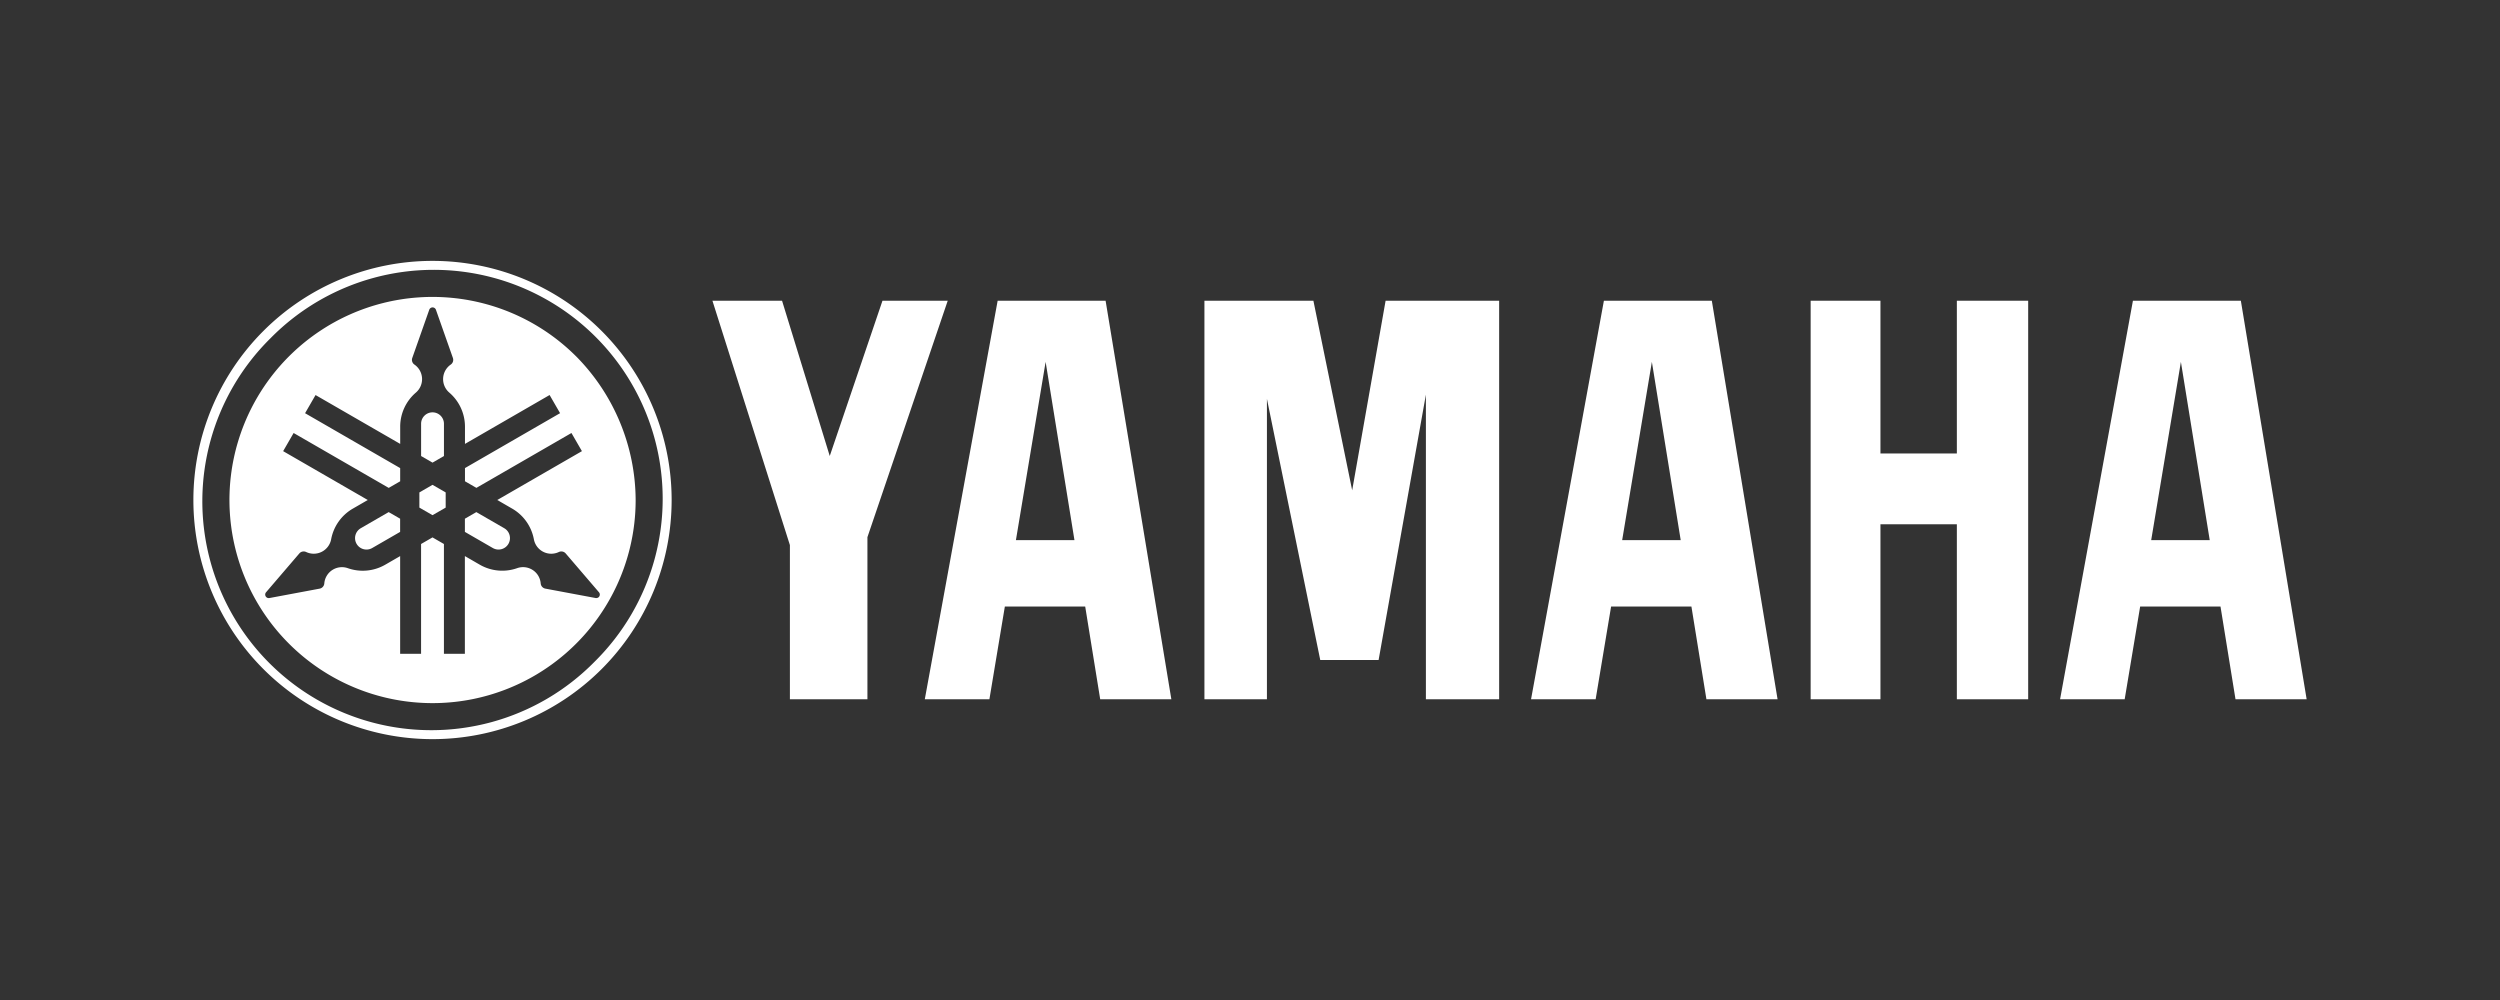 <svg id="Layer_1" data-name="Layer 1" xmlns="http://www.w3.org/2000/svg" viewBox="0 0 100 40"><rect x="0" y="0" width="100" height="40" fill="#333333" stroke="none"/><defs><style>.cls-1{fill:#fff;}</style></defs><path class="cls-1" d="M23.776,26.476A9.158,9.158,0,1,1,10.825,13.525,9.158,9.158,0,1,1,23.776,26.476Zm.288-13.239a9.565,9.565,0,0,0-13.527,13.527,9.565,9.565,0,1,0,13.527-13.527Z"/><polygon class="cls-1" points="16.775 19.697 16.775 20.304 17.301 20.607 17.827 20.304 17.827 19.697 17.301 19.393 16.775 19.697 16.775 19.697"/><path class="cls-1" d="M17.758,18.241v-1.29a.457.457,0,0,0-.914,0v1.29l.457.264.457-.264Z"/><path class="cls-1" d="M14.431,21.129a.457.457,0,1,0,.457.792l1.117-.645v-.528l-.458-.264-1.117.645Z"/><path class="cls-1" d="M20.17,21.129h0l-1.117-.645-.457.264v.528l1.117.645a.457.457,0,0,0,.457-.792Z"/><path class="cls-1" d="M23.909,23.91a.14.14,0,0,1-.085.011l-2.009-.376a.23.23,0,0,1-.187-.207.708.708,0,0,0-.941-.612,1.798,1.798,0,0,1-1.497-.139l-.595-.344v3.909h-.838V21.76l-.457-.264-.457.264v4.393H16.006v-3.909l-.596.344a1.798,1.798,0,0,1-1.497.139.708.708,0,0,0-.941.612.229.229,0,0,1-.187.207l-2.009.376a.143.143,0,0,1-.085-.011.141.141,0,0,1-.048-.221l1.33-1.552a.228.228,0,0,1,.127-.075.234.234,0,0,1,.146.017.708.708,0,0,0,1-.509,1.798,1.798,0,0,1,.869-1.227L14.711,20l-3.385-1.954.419-.726,3.804,2.196.458-.264v-.528l-3.804-2.196.419-.726,3.386,1.954v-.688a1.795,1.795,0,0,1,.628-1.365.708.708,0,0,0-.059-1.12.229.229,0,0,1-.086-.265l.679-1.928a.142.142,0,0,1,.267,0l.679,1.928a.234.234,0,0,1,.002.147.232.232,0,0,1-.088.118.708.708,0,0,0-.059,1.12,1.798,1.798,0,0,1,.628,1.365v.688l3.385-1.955.419.726-3.804,2.196v.528l.457.264L22.858,17.32l.419.726L19.891,20l.595.344a1.798,1.798,0,0,1,.869,1.227.707.707,0,0,0,1,.509.234.234,0,0,1,.146-.017.228.228,0,0,1,.127.075l1.33,1.552a.141.141,0,0,1,.034.079.141.141,0,0,1-.082.142Zm-.864-9.655A8.124,8.124,0,1,0,25.426,20a8.222,8.222,0,0,0-2.38-5.745Z"/><polygon class="cls-1" points="72.426 27.971 72.426 12.029 75.218 12.029 75.218 18.139 78.274 18.139 78.274 12.029 81.127 12.029 81.127 27.971 78.274 27.971 78.274 20.971 75.218 20.971 75.218 27.971 72.426 27.971 72.426 27.971"/><polygon class="cls-1" points="31.596 21.804 28.497 12.029 31.282 12.029 33.19 18.24 35.299 12.029 37.909 12.029 34.697 21.487 34.697 27.971 31.596 27.971 31.596 21.804 31.596 21.804"/><polygon class="cls-1" points="48.177 27.971 50.677 27.971 50.677 15.954 52.81 26.401 55.144 26.401 57.036 15.785 57.036 27.971 59.966 27.971 59.966 12.029 55.424 12.029 54.087 19.613 52.536 12.029 48.177 12.029 48.177 27.971 48.177 27.971"/><path class="cls-1" d="M86.048,21.604l1.188-7.129,1.153,7.129Zm3.585-9.575H85.317L82.403,27.971h2.584l.619-3.709h3.214l.6,3.709h2.846L89.634,12.029Z"/><path class="cls-1" d="M64.887,21.604l1.188-7.129,1.153,7.129Zm3.586-9.575H64.156l-2.914,15.942h2.584l.618-3.709h3.213l.6,3.709h2.846l-2.63-15.942Z"/><path class="cls-1" d="M40.637,21.604l1.188-7.129,1.153,7.129Zm3.586-9.575H39.906L36.992,27.971h2.584l.618-3.709h3.214l.6,3.709h2.846l-2.63-15.942Z"/></svg>